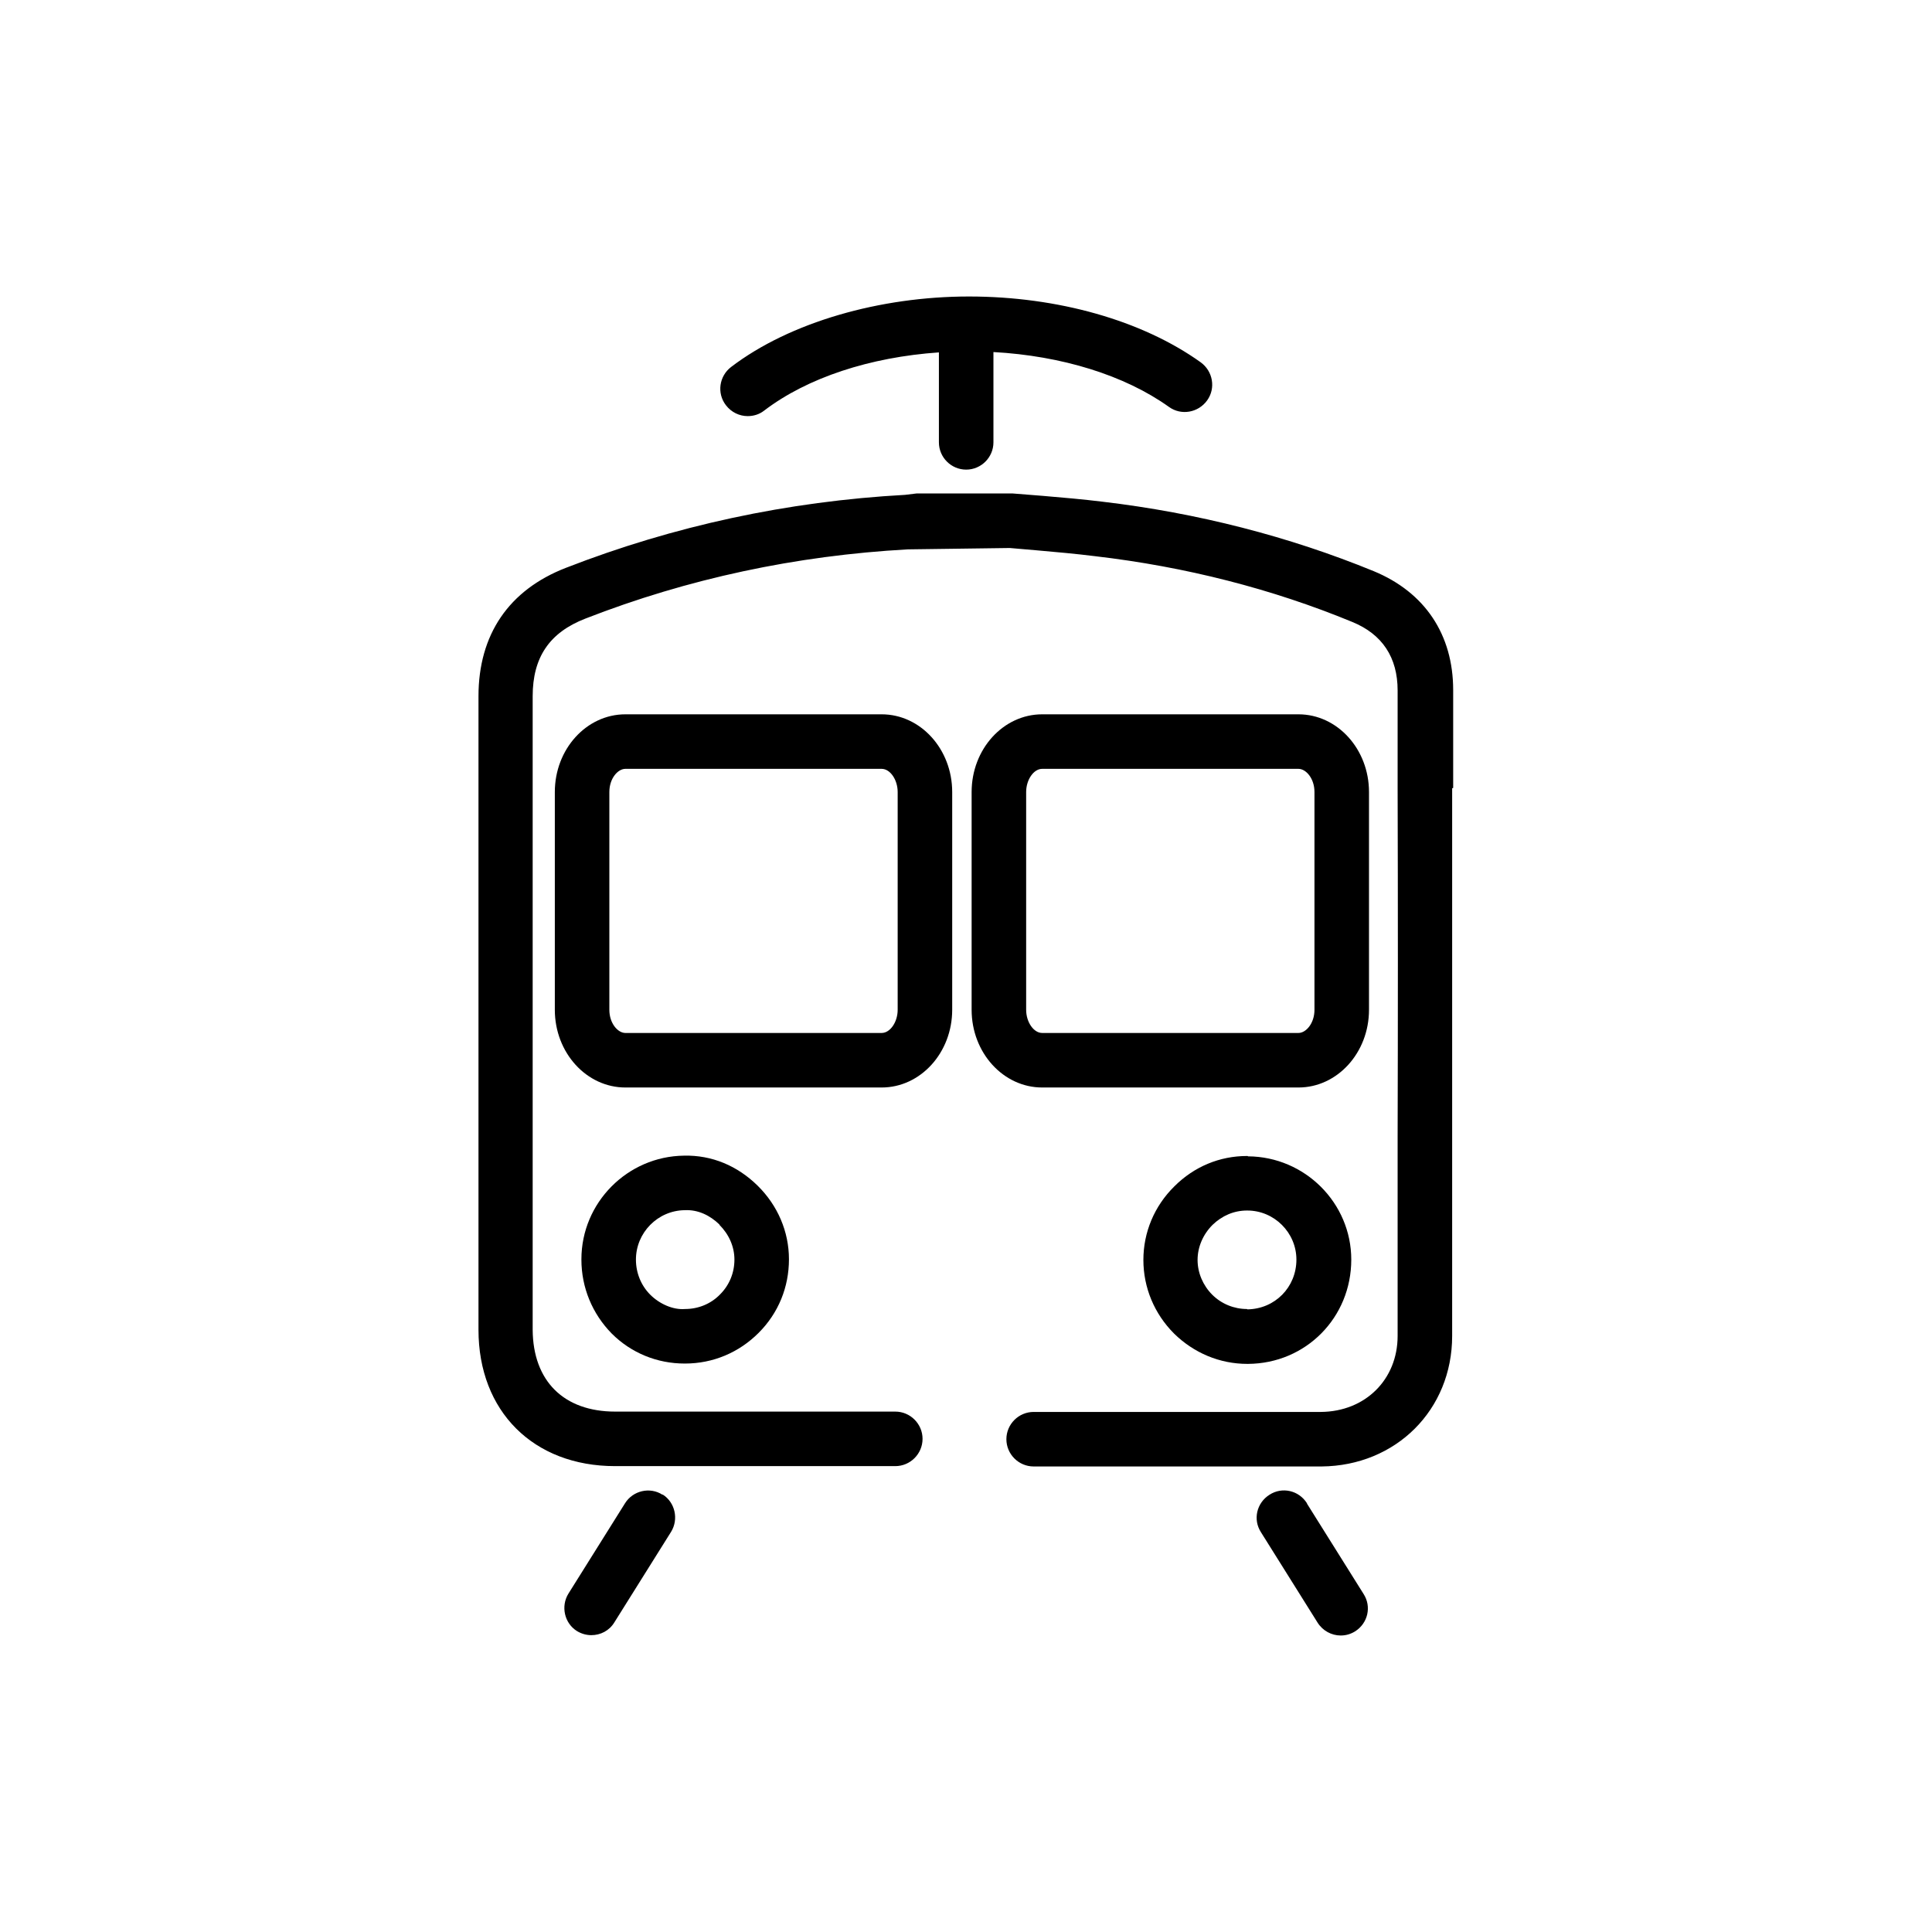<?xml version="1.0" encoding="UTF-8"?> <svg xmlns="http://www.w3.org/2000/svg" id="Ebene_1" data-name="Ebene 1" viewBox="0 0 56.69 56.69"><defs><style> .cls-1 { stroke-width: 0px; } </style></defs><path class="cls-1" d="M38.1,31.91c1.14,0,2.07-1.02,2.07-2.28v-6.39c0-1.26-.93-2.28-2.07-2.28h-7.52c-1.14,0-2.07,1.02-2.07,2.28v6.39c0,1.26.93,2.28,2.07,2.28h7.52ZM30.11,29.63v-6.39c0-.36.22-.68.47-.68h7.52c.22,0,.47.28.47.68v6.39c0,.4-.25.68-.47.68h-7.52c-.25,0-.47-.32-.47-.68Z"></path><path class="cls-1" d="M25.87,20.96h-7.52c-1.14,0-2.07,1.02-2.07,2.28v6.39c0,1.26.93,2.28,2.07,2.28h7.52c1.14,0,2.07-1.02,2.07-2.28v-6.39c0-1.26-.93-2.28-2.07-2.28ZM26.34,29.63c0,.36-.22.68-.47.68h-7.52c-.22,0-.47-.28-.47-.68v-6.39c0-.4.25-.68.47-.68h7.52c.25,0,.47.32.47.68v6.39Z"></path><path class="cls-1" d="M42.64,23.12v-2.87c0-1.63-.83-2.87-2.33-3.49-2.49-1.02-5.17-1.71-7.97-2.04-.57-.07-1.15-.12-1.74-.17l-.88-.07h-2.83s-.33.04-.33.04c-3.45.19-6.79.91-9.95,2.14-1.68.65-2.57,1.96-2.57,3.77v18.59c0,2.39,1.61,4,4.01,4h4.38s3.84,0,3.84,0h0c.44,0,.8-.36.8-.8s-.36-.8-.8-.8h-8.22c-1.51,0-2.41-.9-2.42-2.4v-18.59c0-1.14.49-1.87,1.55-2.28,3-1.17,6.18-1.85,9.46-2.03l2.99-.04.81.07c.57.05,1.13.1,1.69.17,2.66.31,5.2.96,7.55,1.93.88.36,1.33,1.04,1.33,2.01v2.87c.01,3.41.01,6.81,0,10.22v5.85c0,1.28-.95,2.22-2.25,2.23-.59,0-1.19,0-1.79,0h-2.76s-3.88,0-3.88,0c-.44,0-.8.36-.8.8,0,.44.36.8.8.8h3.88s2.76,0,2.76,0c.28,0,.56,0,.84,0,.32,0,.64,0,.97,0,2.18-.02,3.83-1.66,3.83-3.83v-5.85c0-3.41,0-6.81,0-10.22Z"></path><path class="cls-1" d="M36.61,33.92h-.02c-.8,0-1.55.31-2.13.89-.59.58-.91,1.35-.91,2.16s.32,1.58.9,2.16c.58.57,1.34.89,2.15.89h.02c1.7-.01,3.03-1.36,3.03-3.06,0-1.66-1.36-3.02-3.03-3.03ZM36.59,38.41h0c-.38,0-.75-.15-1.02-.42s-.43-.64-.43-1.02.16-.75.44-1.03c.28-.27.63-.42,1.01-.42h.01c.79,0,1.44.65,1.44,1.44,0,.81-.63,1.45-1.44,1.46Z"></path><path class="cls-1" d="M17.06,36.96c0,.82.32,1.59.89,2.17.57.57,1.33.88,2.14.88h.01c.82,0,1.58-.32,2.16-.9.58-.58.89-1.34.89-2.16,0-.81-.33-1.58-.92-2.16-.59-.58-1.34-.9-2.16-.88-1.66.02-3.01,1.38-3.01,3.04ZM21.11,35.94c.28.28.44.64.44,1.02,0,.39-.15.75-.42,1.02-.27.28-.64.43-1.03.43-.35.03-.75-.15-1.02-.42-.27-.27-.42-.64-.42-1.03,0-.79.64-1.44,1.43-1.45.39-.02.74.15,1.02.42Z"></path><path class="cls-1" d="M19.44,43.86c-.37-.24-.87-.12-1.1.25l-1.66,2.65c-.23.37-.12.87.25,1.1.13.08.28.12.42.12.27,0,.53-.13.68-.38l1.66-2.65c.23-.37.12-.87-.25-1.1Z"></path><path class="cls-1" d="M38.35,44.11c-.24-.38-.73-.49-1.1-.25-.38.24-.49.73-.25,1.1l1.66,2.65c.15.24.41.38.68.38.15,0,.29-.04.42-.12.38-.24.49-.73.25-1.1l-1.66-2.65Z"></path><path class="cls-1" d="M21.94,12.21c.17,0,.34-.05.48-.16,1.27-.97,3.11-1.57,5.13-1.71v2.64c0,.44.36.8.8.8s.8-.36.8-.8v-2.65c2,.11,3.85.68,5.15,1.61.36.26.86.17,1.12-.19.26-.36.17-.86-.19-1.12-1.72-1.23-4.2-1.93-6.8-1.93s-5.25.75-6.98,2.07c-.35.27-.42.77-.15,1.12.16.21.4.32.64.32Z"></path></svg> 